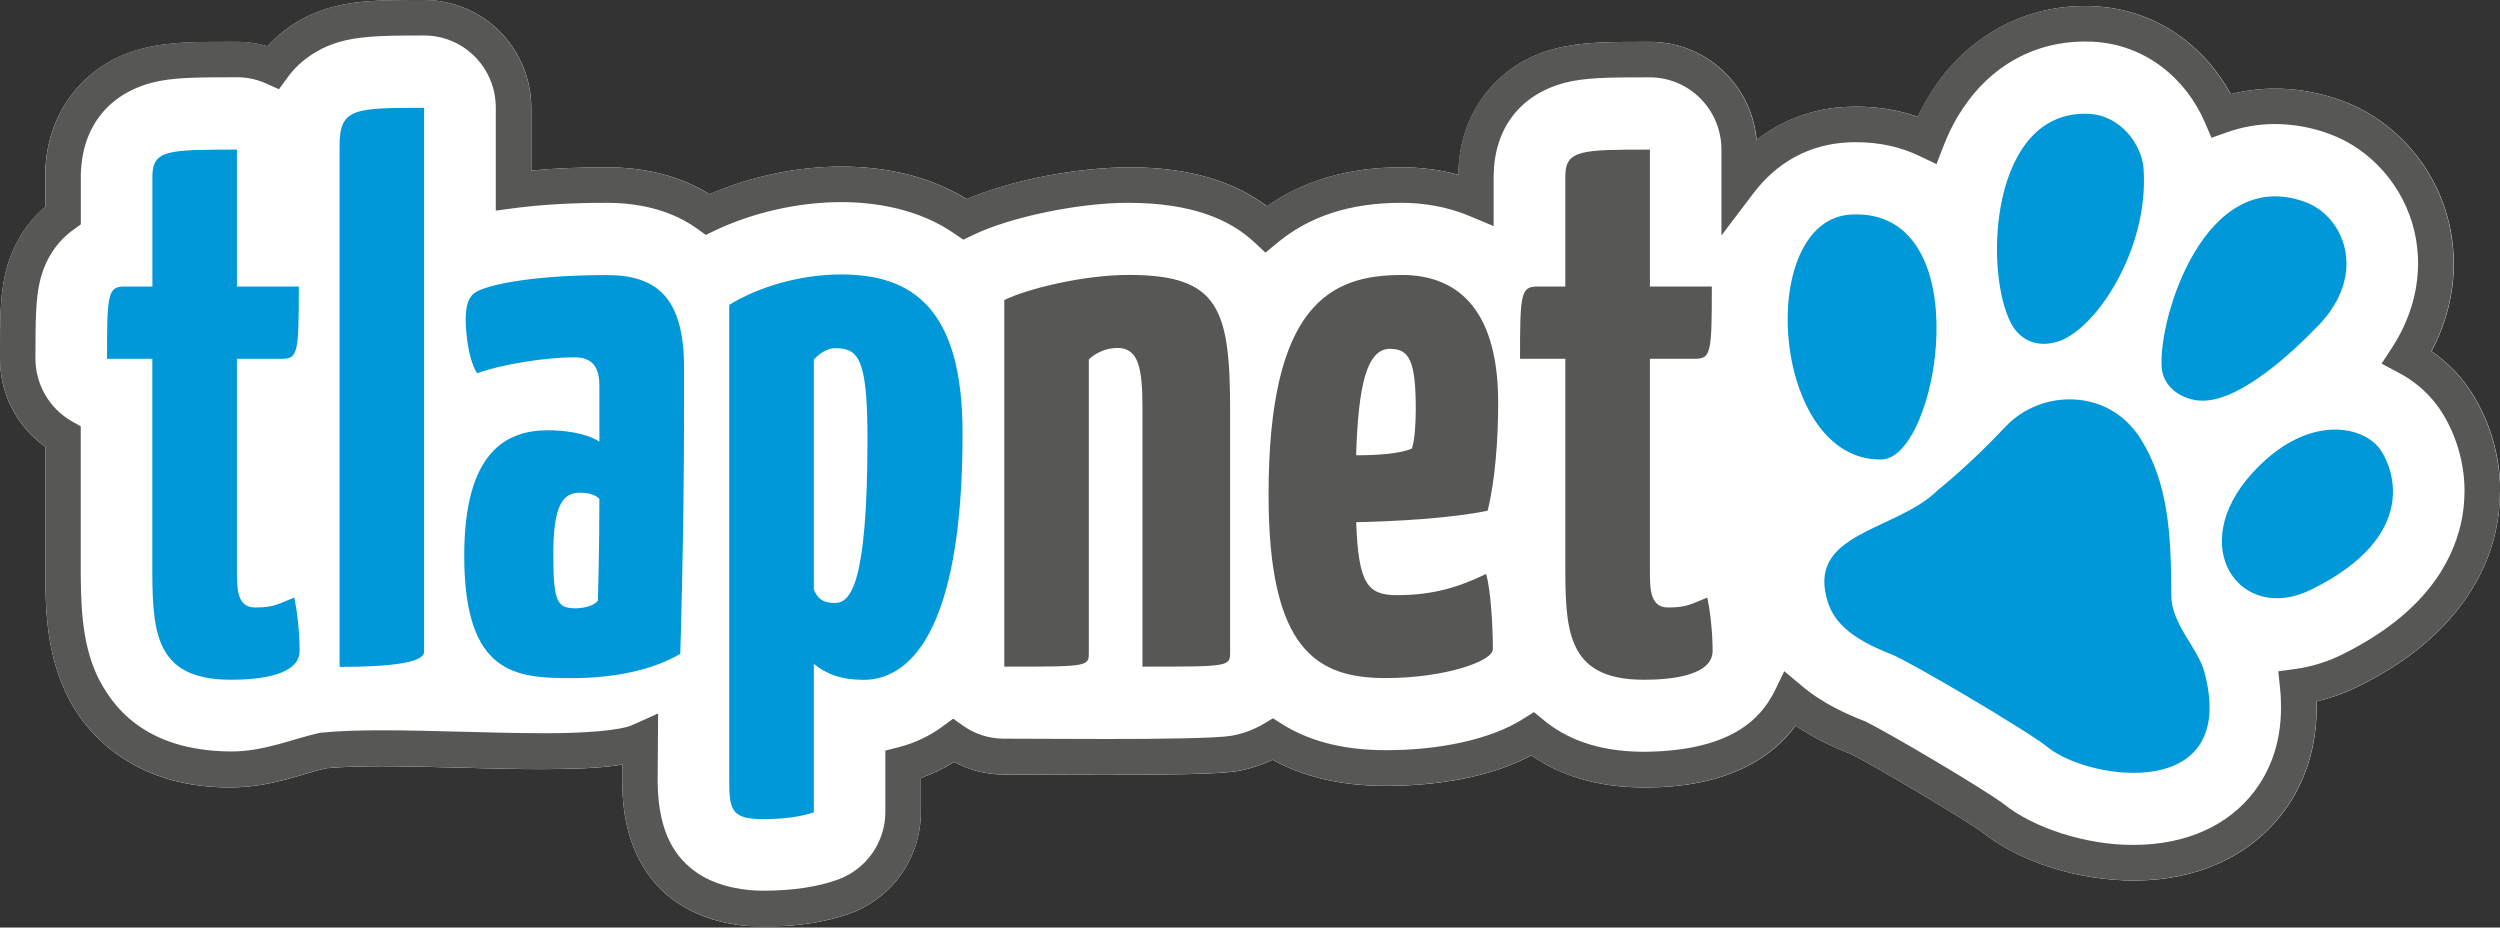 <svg width="2000" height="742" viewBox="0 0 2000 742" fill="none" xmlns="http://www.w3.org/2000/svg">
<rect x="0" y="0" width="2000" height="742" fill="#333333" stroke="none"/>
<mask id="mask0_2554_282" style="mask-type:luminance" maskUnits="userSpaceOnUse" x="0" y="0" width="2000" height="742">
<path d="M0 0H2000V741.344H0V0Z" fill="white"/>
</mask>
<g mask="url(#mask0_2554_282)">
<path d="M2000 393.395C2000 403.962 1998.86 415.035 1996.25 426.308C1988.12 462.422 1960.72 512.904 1886.48 549.218C1875.91 554.444 1864.78 558.439 1853.29 561.127C1853.29 562.739 1853.36 564.41 1853.36 565.952C1853.42 604.266 1839.95 632.343 1826.28 650.3C1799.52 685.649 1756.31 704.583 1706.98 704.454C1662.48 704.324 1616.08 689.839 1585.45 665.562C1574.39 656.937 1496.71 610.962 1480.82 603.231C1470.96 599.371 1454.06 592.546 1436.46 580.508C1417.58 606.773 1380.14 630.402 1315.12 629.954C1275.84 630.025 1246.27 619.128 1225.11 604.325C1191.74 622.094 1149.28 628.672 1108.47 628.731C1071.92 628.731 1041.99 621.082 1018.02 607.808C1008.97 612.193 999.333 615.271 989.412 616.951C972.824 619.587 929.294 619.776 885.365 619.917C852.636 619.917 820.659 619.658 803.365 619.658C789.372 619.674 775.592 616.222 763.259 609.609C754.436 615.139 745.459 619.328 736.694 622.423V649.653C736.723 667.434 731.253 684.788 721.033 699.337C710.814 713.886 696.346 724.917 679.612 730.918C659.777 738.002 636.577 741.344 610.647 741.344C594.306 741.285 567.047 738.838 542.377 722.54C517.459 706.313 497.506 674.706 497.824 625.189V611.668C480.471 614.692 458.73 615.151 433.824 615.339C392.883 615.339 345.024 613.021 305.612 613.021C288.636 613.021 273.189 613.468 260.93 614.633C243.824 618.234 217.389 629.896 184.718 629.954C102.4 630.402 64.836 581.79 52.13 553.019C35.918 517.858 36.294 481.544 36.236 448.831V357.399C25.004 349.43 15.851 338.881 9.545 326.637C3.239 314.394 -0.034 300.814 0 287.041C0 255.693 0 237.666 4.13 219.567C9.094 197.609 20.4 178.817 36.236 165.414V141.02C35.847 91.691 66.553 50.929 113.647 38.95C135.2 33.349 156.424 33.537 189.541 33.478C197.93 33.478 206.13 34.702 213.894 37.02C225.27 24.526 239.475 14.942 255.318 9.073C280.565 -0.259 305.177 0.059 339.365 0C350.625 0.018 361.772 2.256 372.166 6.587C382.56 10.918 391.999 17.257 399.941 25.241C416.032 41.449 425.058 63.366 425.047 86.208V136.431C442.212 134.76 462.165 133.866 485.683 133.866C516.953 133.866 544.8 141.138 567.612 155.365C600.165 141.267 637.283 133.277 673 133.277C701.671 133.277 739.177 138.172 773.436 159.283C808.706 144.221 860.965 133.983 903.224 133.866C952.165 133.795 988.141 145.633 1013.58 165.026C1043.13 144.162 1079.67 133.795 1121.31 133.866C1136.36 133.866 1151.75 135.725 1166.75 139.785C1166.88 90.974 1197.46 50.8 1244.18 38.95C1265.79 33.349 1286.95 33.537 1320.07 33.478C1364.75 33.478 1401.44 67.933 1405.31 111.908C1426.02 95.805 1451.24 86.573 1477.45 85.502C1479.99 85.384 1482.54 85.313 1485.2 85.313C1502.55 85.313 1519.02 88.079 1534.21 93.433C1536.62 88.338 1539.24 83.384 1542.09 78.606C1569.42 32.207 1615.89 4.707 1667.88 4.825C1670.31 4.825 1672.72 4.825 1675.26 5.025C1725.86 7.402 1764.44 37.926 1784.65 75.335C1796.32 72.361 1808.33 70.866 1820.38 70.887C1838.11 70.887 1855.96 74.181 1873.39 80.489C1916.28 96.198 1948.96 133.866 1959.45 179.182C1961.86 189.749 1963.07 200.363 1963.07 210.989C1963.07 235.136 1956.91 258.964 1945.27 280.981C1955.27 287.913 1964.15 296.338 1971.59 305.963C1987.09 326.25 2000.26 357.093 2000.32 393.395" fill="white"/>
<path d="M1252.25 448.902C1252.25 503.055 1252.25 543.805 1315.12 543.805C1338.06 543.805 1370.09 540.134 1370.09 520.694C1370.09 503.632 1367.68 486.628 1365.84 478.073C1353.12 482.956 1350.13 485.992 1334.44 485.992C1319.94 485.992 1319.94 470.789 1319.94 456.821V287.03H1356.18C1368.88 287.03 1369.46 281.558 1369.46 229.217H1319.94V119.698C1265.53 119.698 1252.25 119.698 1252.25 140.997V229.217H1229.87C1216.59 229.217 1216.02 235.336 1216.02 287.03H1252.25V448.902ZM1112.09 279.11C1127.22 279.11 1132.62 288.253 1132.62 327.145C1132.62 336.864 1131.99 351.491 1129.57 358.764C1120.48 363 1101.8 364.235 1084.89 364.235C1086.66 308.223 1093.34 279.04 1112.09 279.04M1121.18 220.003C1064.42 220.003 1014.85 243.702 1014.85 395.843C1014.85 519.988 1053.48 542.464 1108.47 542.464C1155.57 542.464 1194.28 529.061 1194.28 519.341C1194.28 499.89 1192.49 471.248 1188.87 459.139C1167.71 469.494 1146.61 476.131 1117.57 476.131C1093.98 476.131 1086.74 466.988 1084.95 417.742C1115.14 417.153 1160.46 414.717 1190.08 408.598C1196.12 384.828 1198.54 351.362 1198.54 322.191C1198.54 251.622 1169.55 219.944 1121.18 219.944M803.365 533.309C872.271 533.309 871.059 533.309 871.059 521.141V287.489C877.3 281.687 885.481 278.427 894 278.345C910.918 278.345 913.965 294.761 913.965 326.439V533.309C984.647 533.309 984.083 533.309 984.083 521.141V328.239C984.083 246.726 974.989 219.944 903.094 219.944C866.8 219.944 822.189 230.888 803.436 240.031V533.309H803.365ZM1971.65 393.207C1971.72 364.165 1960.66 338.488 1948.84 323.214C1940.82 312.833 1930.65 304.31 1919.02 298.232L1905.29 290.901L1913.81 277.828C1927.47 256.705 1934.4 233.723 1934.47 210.801C1934.47 202.264 1933.51 193.754 1931.61 185.43C1923.41 149.504 1897.02 119.298 1863.53 107.142C1849.65 101.983 1834.98 99.303 1820.18 99.222C1806.77 99.222 1793.99 101.47 1781.73 105.789L1769.2 110.225L1763.93 97.987C1749.31 63.861 1717.21 35.349 1673.73 33.349C1671.69 33.29 1669.73 33.231 1667.69 33.231C1625.55 33.349 1589.26 54.53 1566.25 93.103C1561.8 100.517 1557.99 108.554 1554.74 116.991L1549.21 131.289L1535.42 124.711C1520.61 117.638 1503.77 113.767 1485.01 113.767C1482.92 113.767 1480.75 113.767 1478.6 113.896C1447.13 115.45 1421.45 129.935 1402.64 154.729L1377.15 188.384V119.568C1377.08 87.69 1351.47 61.943 1319.88 61.873C1286.51 61.873 1267.64 62.002 1251.17 66.38C1215.82 76.041 1195.29 102.953 1194.92 140.808V180.864L1175.34 172.686C1158.24 165.543 1139.55 162.248 1121.12 162.248C1079.8 162.248 1047.26 173.192 1021.96 194.185L1012.37 202.105L1003.27 193.609C983.765 175.522 953.436 162.378 902.977 162.248C862.859 162.131 807.118 173.898 778.13 188.196L770.577 191.738L763.894 187.101C734.847 166.885 699.953 161.684 672.753 161.684C638.871 161.684 602.259 170.038 572.13 184.336L564.624 187.948L557.894 183.053C539.389 169.791 515.365 162.319 485.553 162.248C455.365 162.248 431.459 163.931 412.647 166.367L396.636 168.497V86.019C396.644 70.751 390.608 56.099 379.847 45.269C374.547 39.924 368.241 35.681 361.293 32.784C354.345 29.888 346.892 28.396 339.365 28.395C304.718 28.395 283.871 28.654 265.13 35.667C256.541 38.821 241.153 46.552 229.906 62.144L223.165 71.404L212.741 66.697C205.462 63.456 197.58 61.792 189.612 61.814C156.236 61.814 137.353 61.932 120.906 66.321C85.553 75.97 65.094 102.894 64.647 140.749V179.511L58.671 183.818C45.577 193.232 35.977 207.329 31.777 225.675C28.671 239.195 28.353 255.352 28.353 286.771C28.337 296.961 31.015 306.973 36.117 315.794C41.218 324.614 48.561 331.928 57.4 336.994L64.577 341.054V448.584C64.518 481.485 64.894 513.034 77.8 540.722C88.859 563.257 114.036 600.724 184.718 601.171C211.094 601.301 234.165 591.063 255.965 586.227L256.788 586.109H257.494C271.483 584.697 287.812 584.238 305.612 584.238C346.036 584.238 393.894 586.556 433.812 586.556C467.883 586.815 497.506 584.238 506.4 579.802L526.494 570.788L526.106 625.059C526.494 667.492 540.977 686.814 557.953 698.464C575.177 710.055 597.236 712.632 610.589 712.561C634.106 712.561 654.189 709.478 670.142 703.736C681.323 699.718 690.99 692.341 697.818 682.615C704.646 672.889 708.301 661.29 708.283 649.406V600.465L718.953 597.759C731.734 594.504 743.76 588.797 754.365 580.955L762.494 574.965L770.765 580.767C780.282 587.423 791.623 590.974 803.236 590.934C820.718 590.934 852.624 591.193 885.236 591.193C928.142 591.263 974.036 590.545 984.647 588.686C993.922 587.157 1002.83 583.904 1010.91 579.096L1018.34 574.648L1025.71 579.284C1045.8 591.899 1072.24 600.077 1108.34 600.148C1149.28 600.265 1191.67 592.228 1218.57 575.095L1227.2 569.682L1235.08 576.189C1251.67 589.839 1276.21 601.301 1314.99 601.43C1384.84 600.854 1408.35 575.095 1419.48 553.337L1427.42 536.98L1441.35 548.63C1459.53 563.963 1479.93 572.271 1491.57 576.836L1492.07 577.025L1492.58 577.284C1511.2 586.427 1586.4 630.79 1602.73 643.028C1626.51 662.279 1668.78 676.118 1706.85 675.929C1749.38 675.859 1782.87 660.22 1803.59 632.979C1814.21 618.822 1824.82 597.5 1824.82 565.952C1824.82 561.127 1824.64 556.102 1824.06 550.831L1822.66 537.051L1836.33 535.168C1849.4 533.364 1862.09 529.428 1873.89 523.518C1941.33 490.099 1961.61 448.584 1968.54 419.801C1970.56 411.124 1971.58 402.245 1971.59 393.336M1999.94 393.336C1999.94 403.891 1998.79 414.964 1996.19 426.238C1988.05 462.363 1960.66 512.845 1886.41 549.148C1875.61 554.431 1864.48 558.491 1853.24 561.056V565.881C1853.29 604.207 1839.82 632.272 1826.15 650.241C1799.4 685.59 1756.18 704.512 1706.85 704.383C1662.35 704.265 1615.95 689.768 1585.32 665.492C1574.26 656.866 1496.59 610.891 1480.69 603.172C1470.84 599.312 1453.93 592.487 1436.33 580.449C1417.39 606.714 1380.01 630.343 1314.99 629.895C1275.71 629.954 1246.14 619.07 1225.05 604.266C1191.67 622.035 1149.21 628.601 1108.4 628.672C1071.86 628.672 1041.93 621.011 1017.95 607.738C1008.9 612.13 999.273 615.209 989.353 616.881C972.765 619.528 929.224 619.717 885.306 619.846C852.565 619.846 820.6 619.587 803.306 619.587C789.309 619.617 775.523 616.168 763.189 609.55C754.365 615.08 745.459 619.27 736.694 622.364V649.594C736.722 667.373 731.251 684.726 721.032 699.273C710.813 713.819 696.345 724.849 679.612 730.848C659.777 737.932 636.577 741.285 610.647 741.285C594.306 741.215 567.047 738.767 542.377 722.481C517.459 706.254 497.506 674.635 497.824 625.13V611.597C480.471 614.633 458.73 615.08 433.824 615.28C392.883 615.28 345.024 612.962 305.612 612.962C288.636 612.962 273.188 613.409 260.93 614.563C243.894 618.175 217.388 629.825 184.718 629.895C102.4 630.343 64.835 581.732 52.13 552.949C35.918 517.8 36.294 481.485 36.236 448.772V357.34C25.006 349.351 15.855 338.786 9.55 326.529C3.245 314.273 -0.03 300.684 0 286.9C0 255.552 0 237.524 4.13 219.426C9.094 197.468 20.4 178.676 36.294 165.284V140.879C35.918 91.562 66.612 50.8 113.706 38.821C135.259 33.219 156.494 33.408 189.612 33.349C197.855 33.339 206.055 34.532 213.953 36.891C225.337 24.397 239.55 14.818 255.4 8.955C280.577 -0.259 305.165 0.059 339.365 0C362.047 0 383.859 9.143 399.871 25.241C415.962 41.449 424.987 63.366 424.977 86.208V136.431C442.083 134.76 462.106 133.866 485.565 133.866C516.824 133.866 544.671 141.138 567.483 155.365C599.965 141.267 637.153 133.277 672.812 133.277C701.483 133.277 738.977 138.172 773.236 159.283C808.518 144.221 860.765 134.054 903.036 133.866C951.977 133.795 987.953 145.633 1013.39 165.026C1042.94 144.162 1079.48 133.795 1121.12 133.866C1136.18 133.866 1151.57 135.725 1166.57 139.785C1166.68 90.974 1197.27 50.87 1243.99 38.95C1265.53 33.349 1286.77 33.537 1319.88 33.478C1364.57 33.478 1401.24 67.933 1405.12 111.908C1425.83 95.801 1451.05 86.569 1477.26 85.502C1479.8 85.384 1482.41 85.313 1485.01 85.313C1502.37 85.313 1518.84 88.079 1534.02 93.433C1536.44 88.338 1539.05 83.384 1541.91 78.606C1569.24 32.196 1615.69 4.707 1667.69 4.825C1670.11 4.825 1672.53 4.825 1675.07 5.025C1725.66 7.402 1764.25 37.926 1784.46 75.335C1796.14 72.392 1808.13 70.898 1820.18 70.887C1837.92 70.887 1855.78 74.181 1873.19 80.489C1916.09 96.198 1948.77 133.866 1959.26 179.182C1961.67 189.749 1962.88 200.363 1962.88 210.989C1962.88 235.136 1956.72 258.964 1945.08 280.981C1955.08 287.913 1963.96 296.338 1971.4 305.963C1986.91 326.25 2000.06 357.151 2000.13 393.395" fill="#575756"/>
<path d="M1505.35 367.589C1416.55 369.448 1403.66 175.263 1481.27 171.592C1584.81 166.638 1550.8 366.612 1505.35 367.577V367.589ZM1714.86 134.83C1719.43 200.434 1675.52 265.083 1645.5 273.509C1627.59 278.604 1615.19 270.485 1609.02 258.964C1586.64 217.108 1592.06 87.373 1671.06 91.103C1696.93 92.268 1713.59 116.285 1714.86 134.889M1854.76 260.318C1837.02 278.792 1790.75 323.803 1758.46 320.39C1745.75 319.037 1730.62 310.47 1729.35 293.914C1726.36 255.74 1763.35 132.183 1844.01 161.542C1875.16 172.874 1894.61 218.849 1854.82 260.318M1903.52 358.693C1913.55 371.837 1938.21 427.779 1848.84 471.754C1792.34 499.572 1747.79 437.381 1802.13 378.144C1844.96 331.334 1889.14 339.959 1903.52 358.693ZM1638.46 597.959C1621.55 584.367 1527.54 529.12 1513.49 523.589C1490.48 514.575 1469.69 503.184 1462.76 483.098C1443 425.461 1516.8 425.661 1550.61 391.783C1550.61 391.783 1575.08 372.543 1604.57 341.183C1632.48 311.506 1686.82 309.882 1712.63 351.232C1733.99 385.546 1737.03 424.755 1737.03 476.331C1737.03 498.925 1758.33 518.635 1763.35 537.051C1791.7 641.616 1672.14 624.93 1638.39 597.959M651.068 471.436C654.692 481.156 661.304 482.38 667.974 482.38C680.68 482.38 693.974 466.541 693.974 350.973C693.974 286.453 686.727 278.534 667.974 278.534C662.574 278.534 655.904 282.205 651.068 287.677V471.436ZM583.374 243.89C606.962 229.287 640.774 219.556 672.809 219.556C730.209 219.556 770.057 246.926 770.057 346.725C770.057 509.821 725.374 543.876 690.927 543.876C672.809 543.876 660.727 539.051 651.068 531.12V649.794C640.774 653.465 626.915 655.278 610.586 655.278C586.433 655.278 583.374 649.159 583.374 625.459V243.89ZM479.445 399.067C475.256 394.819 468.586 394.172 463.751 394.172C450.456 394.172 442.645 403.891 442.645 442.853C442.645 481.803 445.633 486.628 460.762 486.628C465.021 486.628 474.621 485.416 478.304 480.509C478.304 480.509 479.515 441.629 479.515 399.008M372.586 254.763C372.586 247.491 373.798 238.925 379.268 234.677C386.515 228.628 422.739 220.062 485.609 220.062C526.727 220.062 547.256 239.501 547.256 294.302V325.909C547.256 429.956 544.209 523.059 544.209 523.059C523.68 535.239 493.492 542.511 457.186 542.511C412.504 542.511 371.386 539.487 371.386 444.583C371.386 361.199 405.198 344.207 438.445 344.207C449.88 344.207 468.633 346.067 479.504 353.339V308.34C479.504 292.56 472.892 285.865 459.539 285.865C436.598 285.865 401.574 291.336 381.621 298.609C373.162 284.641 372.527 259.659 372.527 254.834M339.292 521.341C339.292 529.461 316.751 533.509 271.668 533.509V116.085C271.668 86.278 284.315 86.278 339.292 86.278V521.341ZM121.845 287.03H85.609C85.609 235.265 86.256 229.217 99.539 229.217H121.915V141.008C121.915 119.698 135.198 119.698 189.539 119.698V229.217H239.056C239.056 281.499 238.48 287.03 225.762 287.03H189.539V456.762C189.539 470.73 189.539 485.992 204.033 485.992C219.739 485.992 222.786 482.968 235.445 478.073C237.28 486.569 239.692 503.632 239.692 520.694C239.692 540.205 207.656 543.805 184.715 543.805C121.845 543.805 121.845 503.055 121.845 448.902V287.03Z" fill="#0098D8"/>
</g>
</svg>

